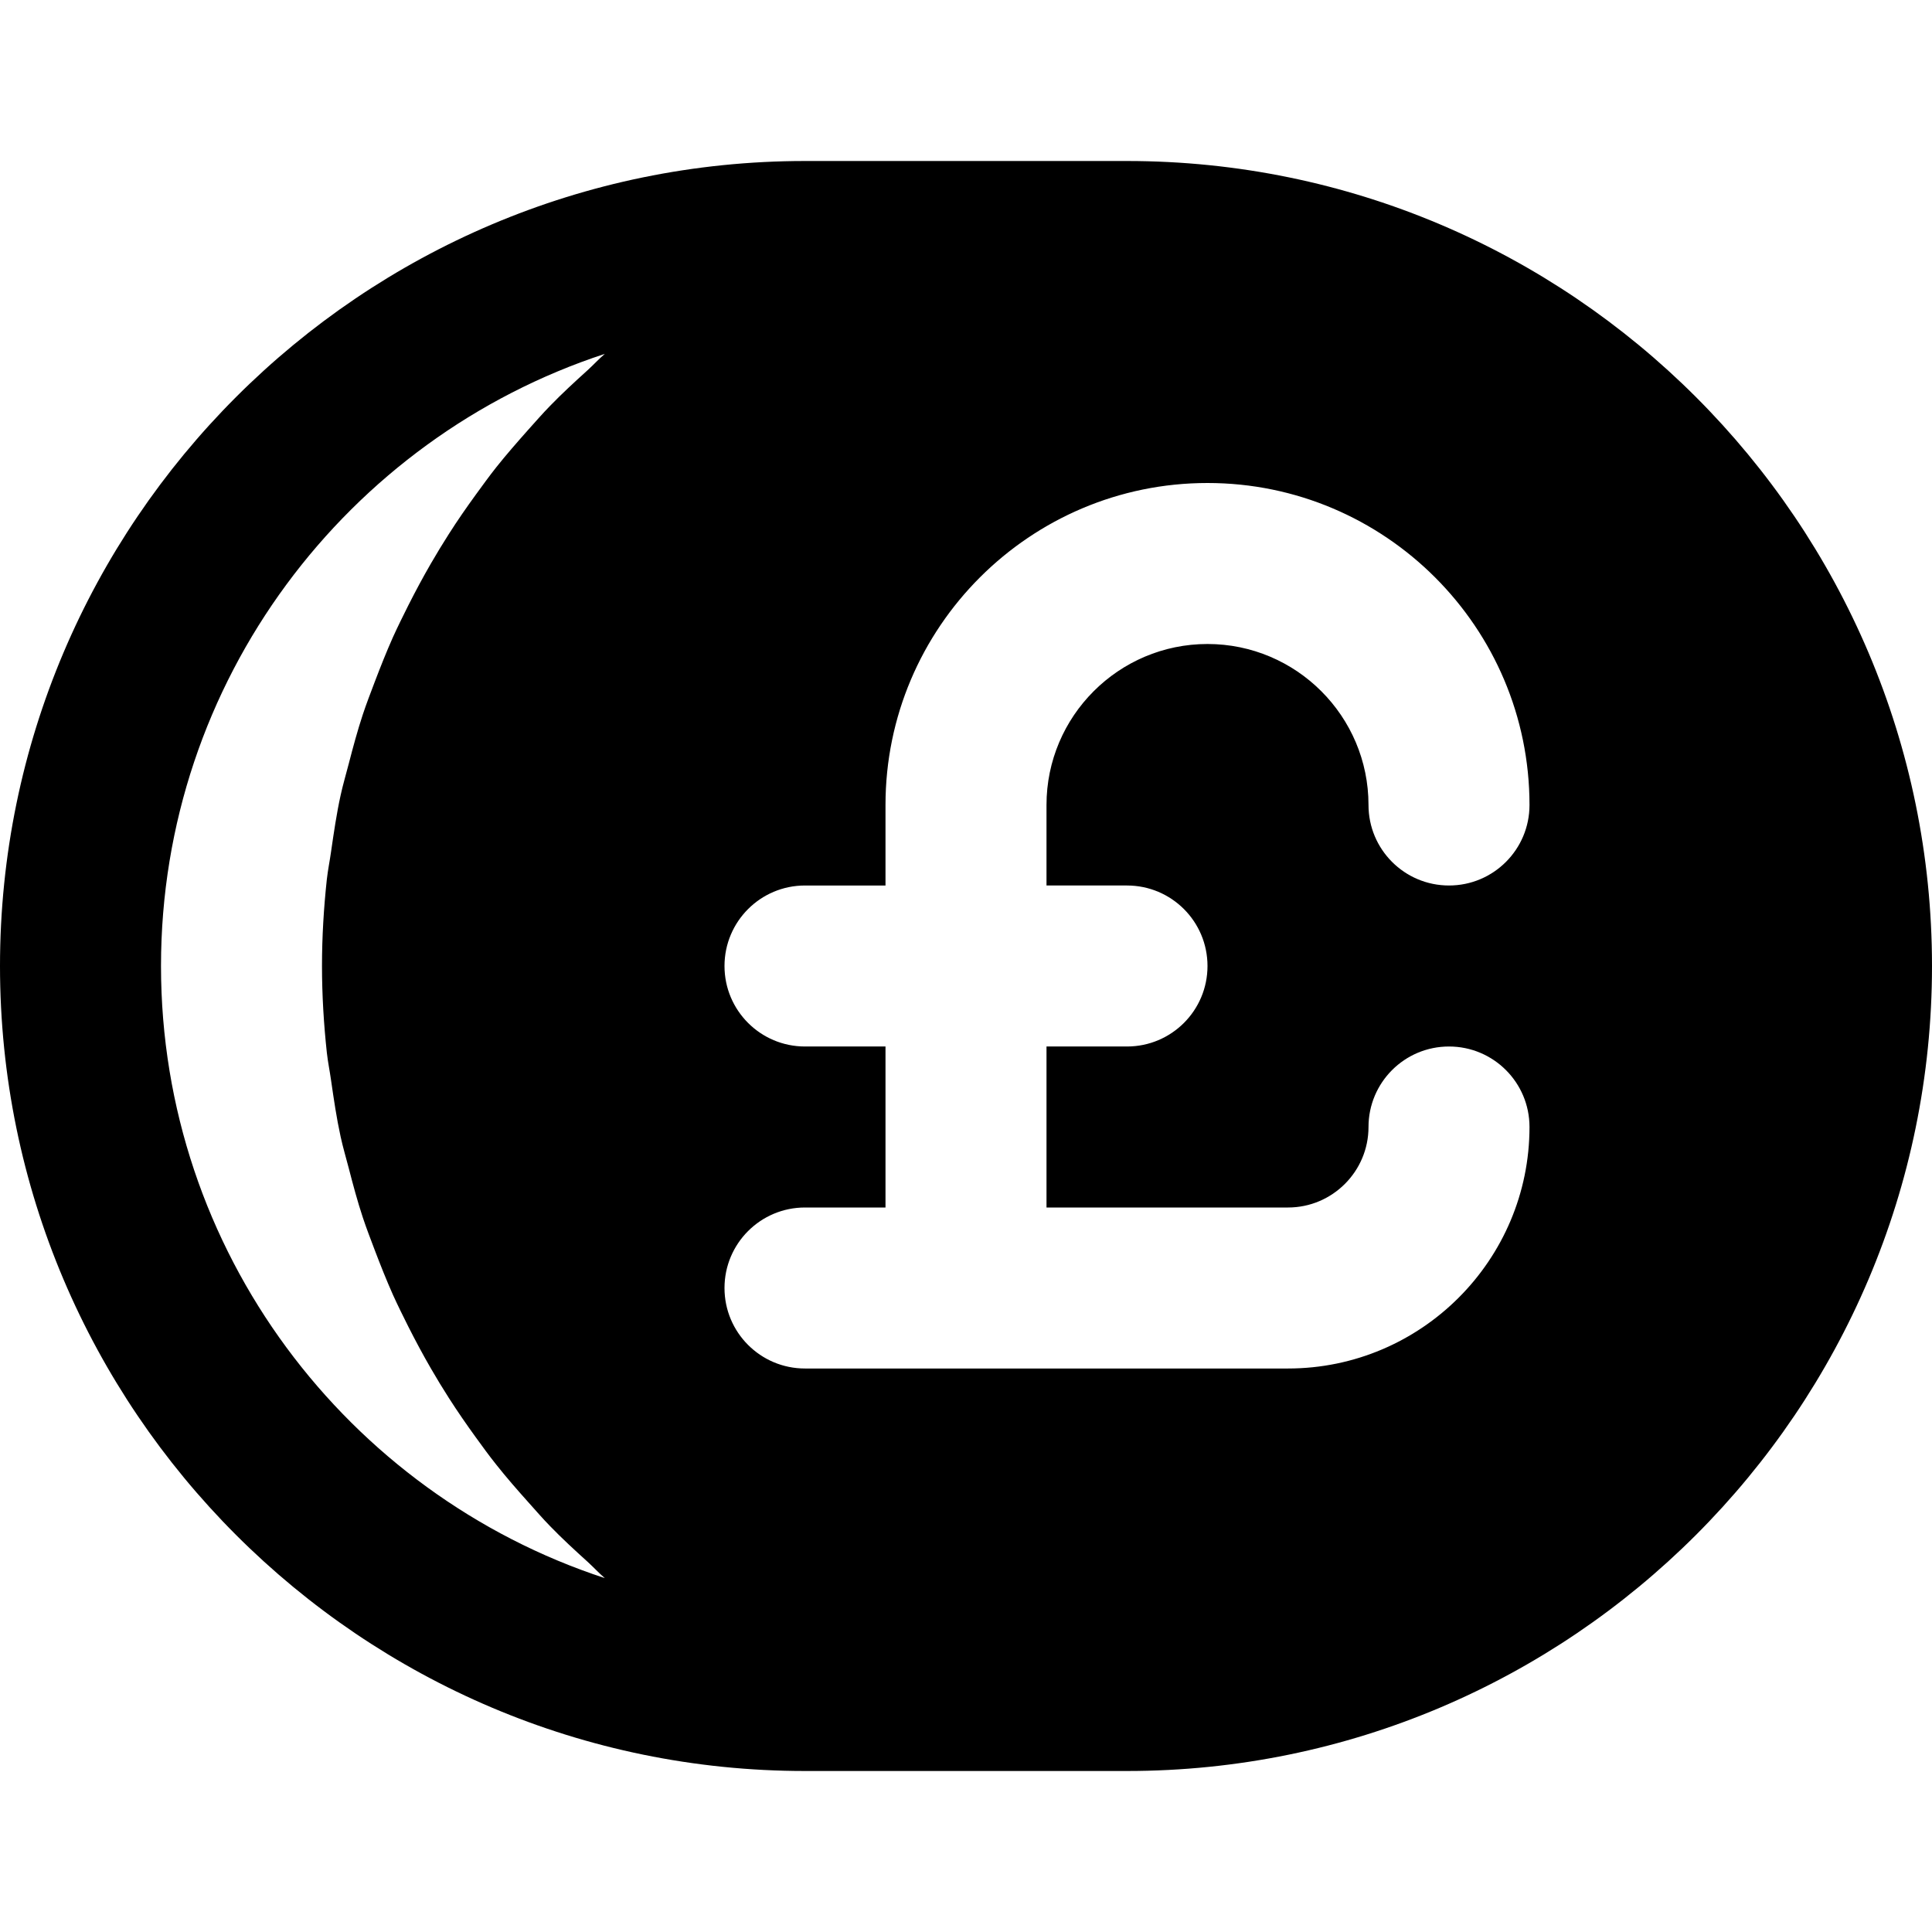 <?xml version="1.0" encoding="iso-8859-1"?>
<!-- Generator: Adobe Illustrator 19.0.0, SVG Export Plug-In . SVG Version: 6.00 Build 0)  -->
<svg version="1.1" id="Layer_1" xmlns="http://www.w3.org/2000/svg" xmlns:xlink="http://www.w3.org/1999/xlink" x="0px" y="0px"
	 viewBox="0 0 512 512" style="enable-background:new 0 0 512 512;" xml:space="preserve">
<g>
	<g>
		<path d="M298.667,42.667h-85.333C95.701,42.667,0,138.368,0,256s95.701,213.333,213.333,213.333h85.333
			C416.299,469.333,512,373.632,512,256S416.299,42.667,298.667,42.667z M86.613,278.933c0.277,2.517,0.789,4.949,1.131,7.424
			c0.725,4.992,1.451,9.984,2.517,14.848c0.619,2.859,1.451,5.632,2.176,8.427c1.131,4.395,2.304,8.747,3.712,13.013
			c0.96,2.901,2.069,5.739,3.136,8.576c1.536,4.032,3.115,8.021,4.864,11.947c1.28,2.816,2.645,5.568,4.032,8.341
			c1.899,3.755,3.883,7.467,5.995,11.115c1.536,2.667,3.136,5.291,4.8,7.893c2.283,3.563,4.672,7.019,7.147,10.432
			c1.771,2.453,3.541,4.885,5.419,7.232c2.688,3.392,5.525,6.635,8.405,9.856c1.941,2.155,3.819,4.352,5.845,6.421
			c3.179,3.285,6.528,6.357,9.92,9.429c1.557,1.408,2.965,2.965,4.565,4.331C92.053,395.861,42.667,331.584,42.667,256
			S92.053,116.139,160.277,93.781c-1.6,1.365-3.008,2.923-4.565,4.331c-3.392,3.072-6.741,6.144-9.92,9.429
			c-2.027,2.069-3.925,4.267-5.867,6.421c-2.859,3.221-5.696,6.464-8.384,9.835c-1.877,2.368-3.648,4.821-5.419,7.253
			c-2.475,3.413-4.885,6.869-7.147,10.432c-1.664,2.603-3.264,5.227-4.8,7.893c-2.112,3.648-4.096,7.36-5.995,11.115
			c-1.387,2.773-2.752,5.525-4.032,8.341c-1.749,3.925-3.328,7.915-4.864,11.947c-1.067,2.837-2.176,5.675-3.136,8.576
			c-1.408,4.267-2.581,8.619-3.712,12.992c-0.725,2.816-1.557,5.589-2.176,8.448c-1.067,4.864-1.792,9.856-2.517,14.848
			c-0.341,2.475-0.853,4.907-1.131,7.424c-0.811,7.531-1.28,15.189-1.28,22.933C85.333,263.744,85.803,271.403,86.613,278.933z
			 M298.667,234.667c11.797,0,21.333,9.557,21.333,21.333c0,11.776-9.536,21.333-21.333,21.333h-21.333V320h64
			c11.776,0,21.333-9.579,21.333-21.333c0-11.776,9.536-21.333,21.333-21.333c11.797,0,21.333,9.557,21.333,21.333
			c0,35.285-28.715,64-64,64h-128c-11.797,0-21.333-9.557-21.333-21.333S201.536,320,213.333,320h21.333v-42.667h-21.333
			C201.536,277.333,192,267.776,192,256c0-11.776,9.536-21.333,21.333-21.333h21.333v-21.333C234.667,166.272,272.939,128,320,128
			s85.333,38.272,85.333,85.333c0,11.776-9.536,21.333-21.333,21.333c-11.797,0-21.333-9.557-21.333-21.333
			c0-23.531-19.136-42.667-42.667-42.667c-23.531,0-42.667,19.136-42.667,42.667v21.333H298.667z"/>
	</g>
</g>
<g>
</g>
<g>
</g>
<g>
</g>
<g>
</g>
<g>
</g>
<g>
</g>
<g>
</g>
<g>
</g>
<g>
</g>
<g>
</g>
<g>
</g>
<g>
</g>
<g>
</g>
<g>
</g>
<g>
</g>
</svg>

